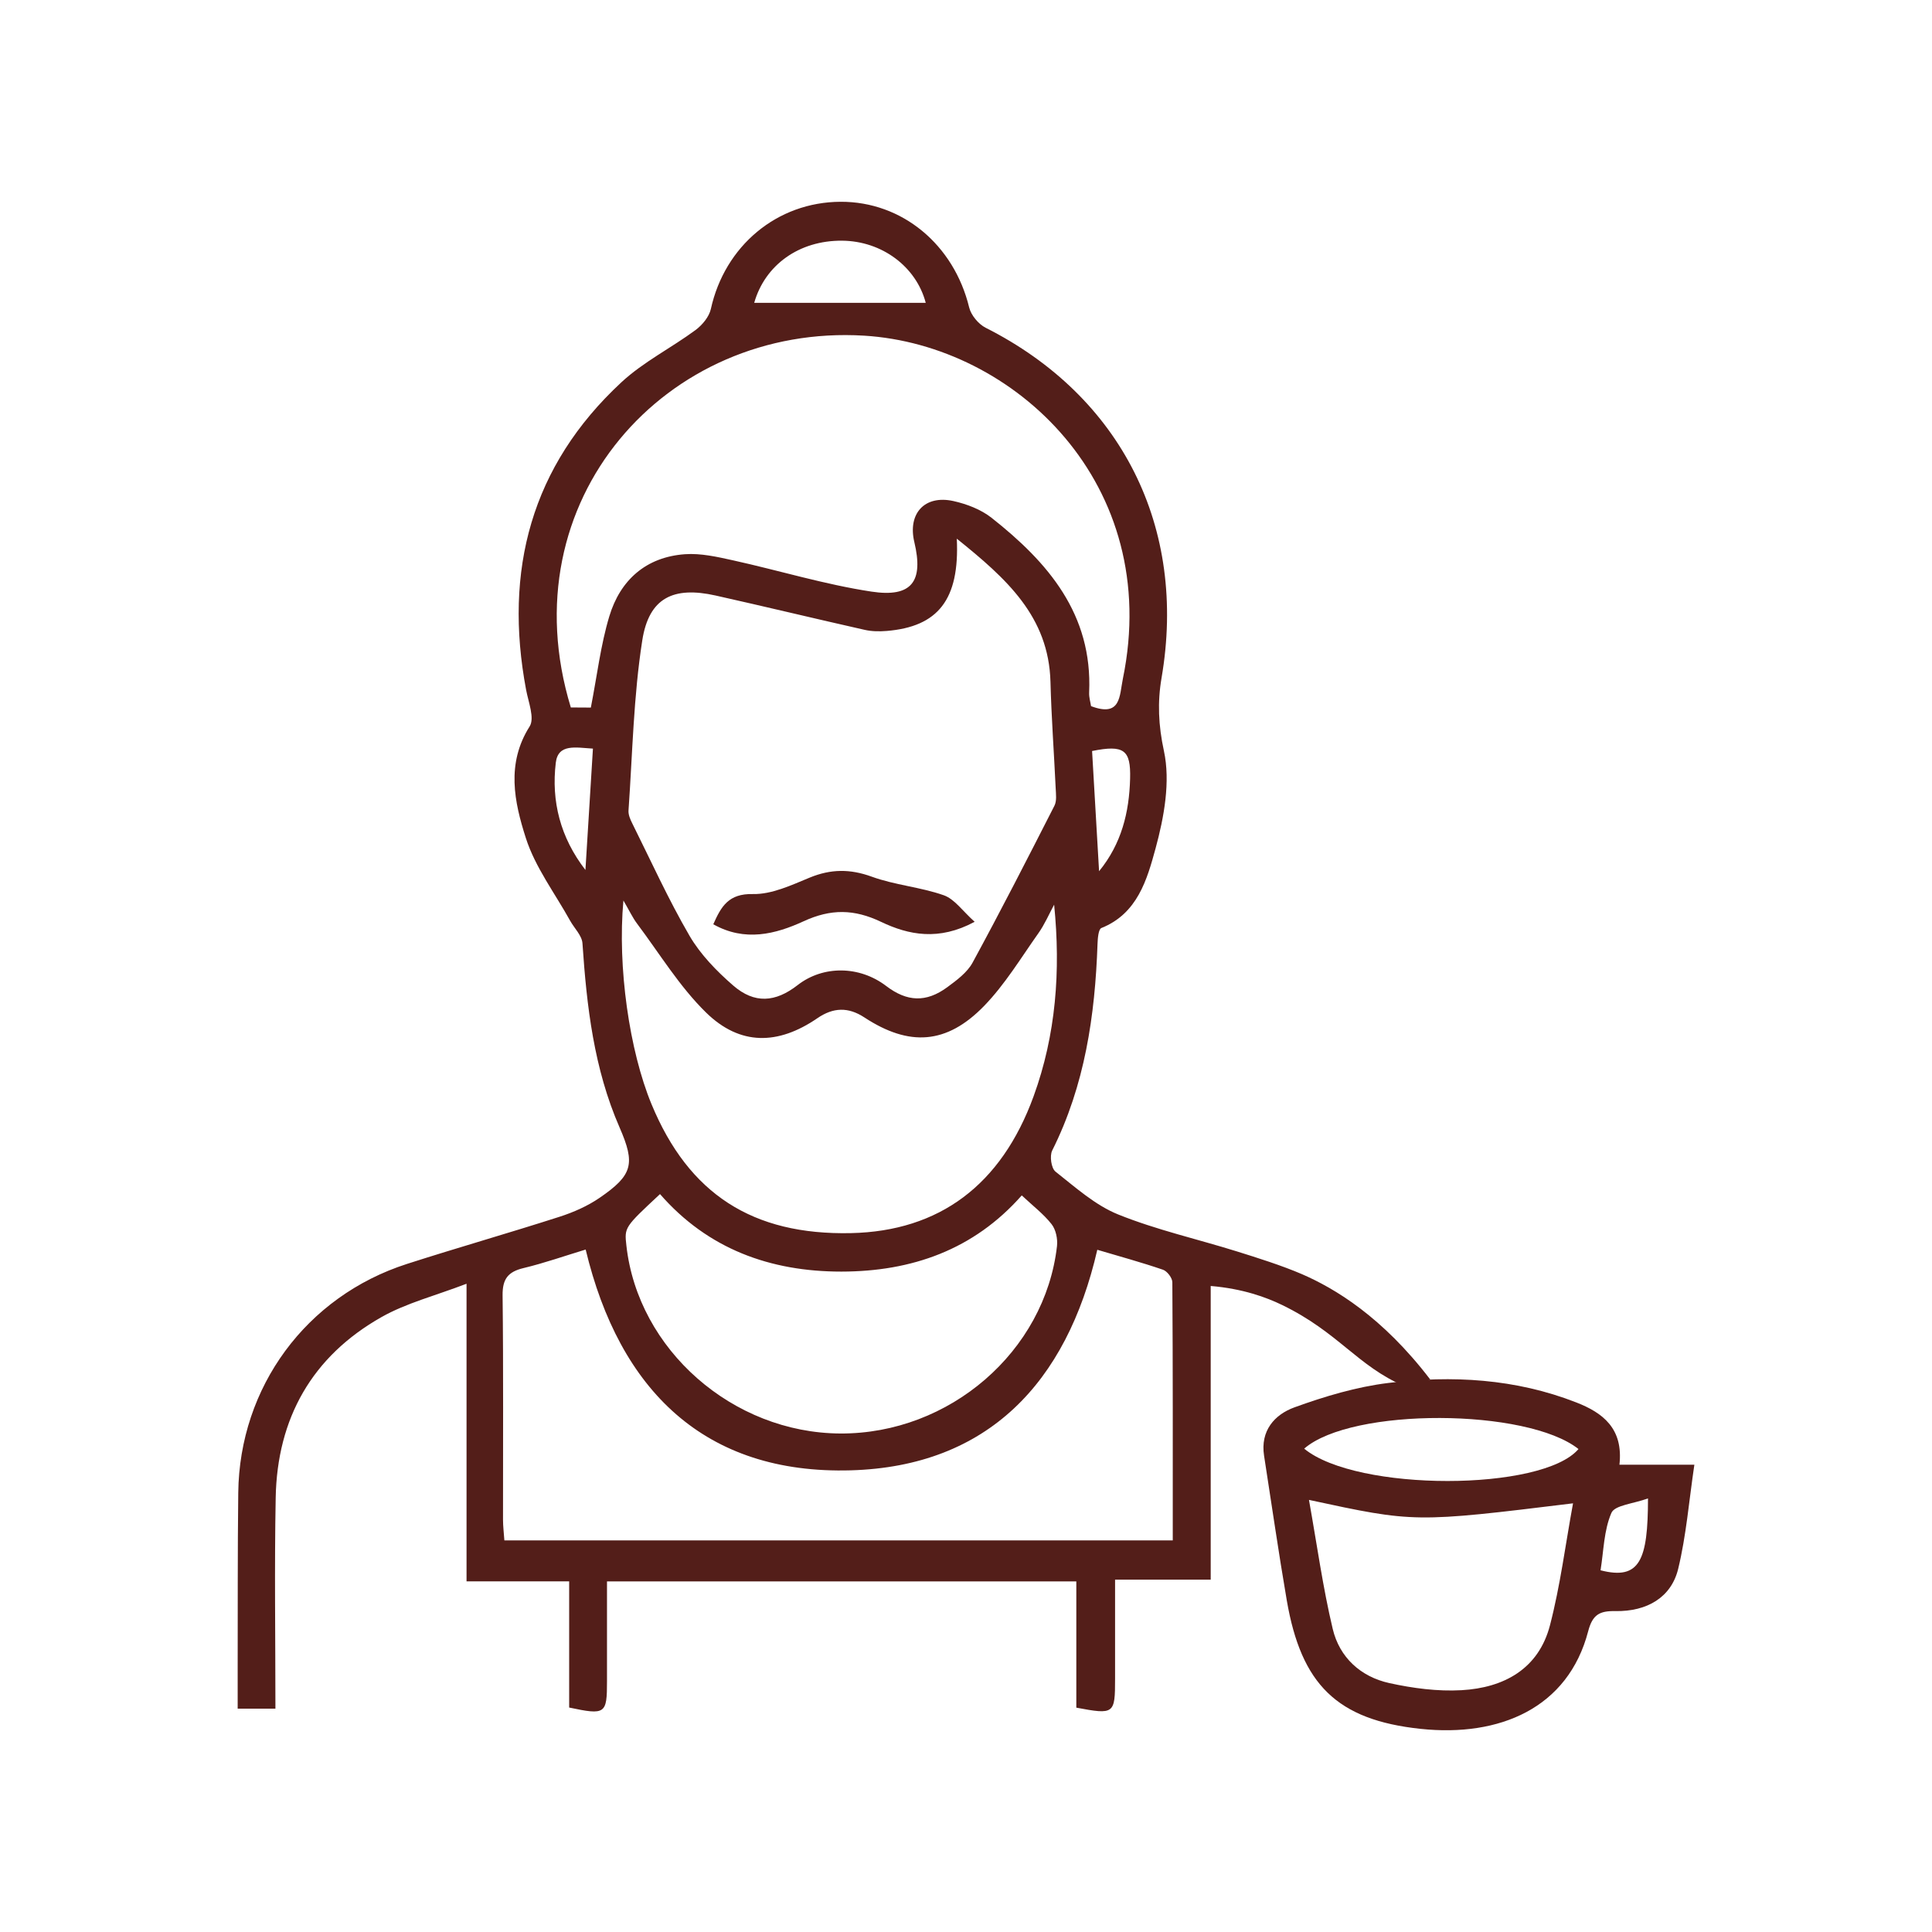 <svg xmlns="http://www.w3.org/2000/svg" xmlns:xlink="http://www.w3.org/1999/xlink" id="Ebene_1" x="0px" y="0px" viewBox="0 0 500 500" style="enable-background:new 0 0 500 500;" xml:space="preserve">
<style type="text/css">
	.st0{fill:#531E18;stroke:#531E19;stroke-width:3;stroke-miterlimit:10;}
	.st1{fill:#B2B1B1;}
	.st2{fill:#531E18;}
	.st3{fill:#399066;}
	.st4{fill:#BA1818;}
	.st5{fill:#D71016;}
	.st6{fill:#531E19;}
</style>
<g>
	<path class="st6" d="M370.15,357.02c-0.74,0.08-4.97,2.46-6.72,1.71c-12.16-5.24-17.07-13.95-31.62-21   c-4.08-1.98-10.15-4.22-18.48-4.92c0,25.42,0,50.42,0,76c-8.43,0-16.21,0-24.75,0c0,8.93,0,17.29,0,25.66   c0,9.14-0.21,9.31-10.03,7.47c0-10.68,0-21.52,0-32.68c-40.66,0-80.64,0-121.46,0c0,8.73-0.01,17.28,0,25.83   c0.01,8.5-0.4,8.81-9.79,6.82c0-10.59,0-21.28,0-32.66c-8.89,0-17.4,0-26.56,0c0-25.49,0-50.3,0-77.02   c-8.14,3.12-15.56,4.99-21.99,8.62c-17.99,10.17-27.02,26.19-27.4,46.76c-0.34,18-0.07,36.02-0.07,54.59c-3.24,0-6.11,0-9.77,0   c0-3.41-0.01-6.61,0-9.82c0.04-15.34-0.03-30.69,0.15-46.03c0.31-27.39,17.59-50.86,43.67-59.25c13.12-4.22,26.38-7.99,39.5-12.21   c3.6-1.16,7.21-2.75,10.31-4.87c8.63-5.91,9.33-8.79,5.2-18.25c-6.64-15.2-8.5-31.32-9.6-47.64c-0.13-2-2.09-3.88-3.18-5.83   c-3.93-7.1-9.04-13.83-11.47-21.41c-2.99-9.32-5.13-19.25,0.98-28.89c1.34-2.12-0.31-6.28-0.91-9.45   c-5.82-30.91,1.28-57.93,24.66-79.62c5.68-5.27,12.89-8.87,19.19-13.52c1.74-1.29,3.51-3.42,3.96-5.45   c3.6-16.33,17.13-27.67,33.56-27.74c15.96-0.07,29.34,11.1,33.29,27.35c0.49,2.01,2.41,4.32,4.28,5.26   c35.13,17.74,52.19,51.62,45.51,90.61c-1.08,6.31-0.82,12.27,0.61,18.89c1.72,7.94,0.05,17.13-2.16,25.24   c-2.19,8.02-4.67,16.87-14.02,20.6c-0.77,0.31-0.95,2.68-1,4.11c-0.64,18.54-3.28,36.61-11.73,53.47c-0.7,1.4-0.25,4.59,0.85,5.46   c5.16,4.07,10.3,8.71,16.27,11.11c9.91,3.99,20.46,6.35,30.7,9.55c5.15,1.61,11.59,3.63,16.81,5.88   C345.38,333.41,357.72,340.74,370.15,357.02z M247.62,139.41c0.75,15.84-4.9,22.78-18.14,23.88c-1.89,0.16-3.88,0.13-5.72-0.29   c-12.87-2.9-25.69-6-38.56-8.88c-10.92-2.44-17.26,0.58-18.98,11.61c-2.27,14.5-2.53,29.32-3.56,44.01   c-0.08,1.07,0.43,2.28,0.94,3.29c4.86,9.76,9.37,19.74,14.85,29.15c2.83,4.85,7.01,9.14,11.29,12.86c5.53,4.8,10.94,4.38,16.69-0.1   c6.59-5.13,16-5.04,22.91,0.23c5.39,4.11,10.35,4.34,15.81,0.32c2.44-1.8,5.16-3.8,6.55-6.36c7.3-13.41,14.26-27.01,21.19-40.62   c0.63-1.24,0.39-3,0.32-4.5c-0.43-9.19-1.11-18.37-1.35-27.57C271.4,159.56,260.52,149.78,247.62,139.41z M152.91,183.12   c1.63-8.35,2.54-16.19,4.78-23.62c2.83-9.39,9.51-15.35,19.59-16.07c4.1-0.29,8.37,0.69,12.45,1.59   c11.95,2.64,23.74,6.26,35.81,8.09c10.47,1.59,13.51-2.66,11.09-12.81c-1.76-7.39,2.66-12.27,10.1-10.63   c3.47,0.77,7.15,2.18,9.9,4.35c14.6,11.52,26.15,24.92,25.24,45.19c-0.06,1.27,0.35,2.56,0.49,3.54c7.79,2.94,7.33-2.65,8.24-7.1   c10.35-50.29-27.98-86.39-66.96-88.78c-51.15-3.13-92.28,42.6-75.91,96.22C149.52,183.12,151.38,183.12,152.91,183.12z    M303.51,398.65c0-22.78,0.04-44.8-0.11-66.82c-0.01-1.12-1.35-2.86-2.43-3.23c-5.55-1.9-11.22-3.45-16.99-5.16   c-7.93,34.5-28.42,56.06-63.77,57.08c-37.82,1.09-59.9-20.7-68.64-57.14c-5.53,1.68-10.75,3.52-16.1,4.8   c-4,0.96-5.45,2.82-5.4,7.06c0.23,19.37,0.09,38.73,0.11,58.1c0,1.68,0.22,3.35,0.35,5.31   C188.19,398.65,245.44,398.65,303.51,398.65z M272.81,234.13c-1.34,2.47-2.45,5.1-4.07,7.38c-4.52,6.39-8.64,13.24-14.04,18.81   c-9.71,10.01-19.42,10.58-31,2.99c-4.18-2.74-8.05-2.62-12.16,0.2c-10.18,6.98-20.02,7.14-28.81-1.46   c-6.88-6.73-12.02-15.24-17.86-23.02c-1.16-1.55-1.99-3.35-3.53-5.98c-1.58,17.17,1.55,38.9,7.27,52.71   c9.62,23.24,26.16,33.93,51.64,33.37c22.83-0.5,38.88-12.43,47.24-35.4C273.29,267.81,274.53,251.25,272.81,234.13z M170.81,309.03   c-9.23,8.6-9.23,8.6-8.7,13.33c2.99,26.95,27.53,48.5,55.38,48.63c28.21,0.13,52.94-21.19,56.06-48.5c0.21-1.85-0.29-4.26-1.4-5.67   c-2.08-2.65-4.85-4.75-7.72-7.45c-12.45,14.11-28.51,19.7-46.69,19.72C199.32,329.09,183.19,323.23,170.81,309.03z M239.58,78.37   c-2.46-9.36-11.34-15.99-21.63-16.08c-11.2-0.1-19.99,6.34-22.76,16.08C209.73,78.37,224.48,78.37,239.58,78.37z M284.44,225.47   c5.82-7.11,7.8-15.27,8.03-23.95c0.2-7.46-1.56-8.82-9.84-7.16C283.23,204.67,283.83,215.07,284.44,225.47z M151.51,225.15   c0.65-10.44,1.29-20.87,1.94-31.41c-4.42-0.26-9.01-1.34-9.61,3.64C142.64,207.34,145,216.73,151.51,225.15z"></path>
	<path class="st6" d="M419.11,379.07c6.64,0,12.53,0,19.39,0c-1.4,9.41-2.1,18.35-4.19,26.95c-1.78,7.35-8.02,11.08-16.28,10.93   c-4.04-0.07-5.88,0.89-7.01,5.21c-5.2,19.94-22.98,27.42-43.34,25.27c-21.75-2.3-30.92-11.57-34.66-33.24   c-2.14-12.45-3.93-24.96-5.88-37.45c-1.01-6.47,2.72-10.66,7.89-12.53c7.84-2.84,16.03-5.29,24.26-6.3   c16.49-2.04,32.95-1.11,48.68,5.05C414.79,365.62,420.16,369.68,419.11,379.07z M338.76,388.17c2.09,11.67,3.59,22.66,6.15,33.4   c1.75,7.36,7.23,12.38,14.64,14.01c6.09,1.34,12.51,2.19,18.7,1.84c10.94-0.62,19.93-5.48,22.88-16.79   c2.67-10.27,4-20.89,5.97-31.57C366.12,394.07,366.12,394.07,338.76,388.17z M337.52,374.91c13.58,11.2,61.68,11.09,70.99,0.1   C395.19,364.43,349.85,364.2,337.52,374.91z M426.5,387.79c-3.84,1.4-8.6,1.74-9.47,3.75c-1.96,4.52-2,9.88-2.81,14.85   C424.39,409,426.49,403.82,426.5,387.79z"></path>
	<path class="st6" d="M252.24,238.56c-9.29,5.01-17.1,3.41-24.21,0.02c-6.99-3.34-13.01-3.4-20.05-0.16   c-7.28,3.35-15.22,5.38-23.38,0.78c2.05-4.63,3.95-7.96,10.24-7.82c4.88,0.11,9.97-2.3,14.7-4.25c5.47-2.25,10.46-2.29,16.09-0.24   c5.99,2.18,12.59,2.68,18.61,4.8C247.05,232.68,249.12,235.78,252.24,238.56z"></path>
</g>
</svg>